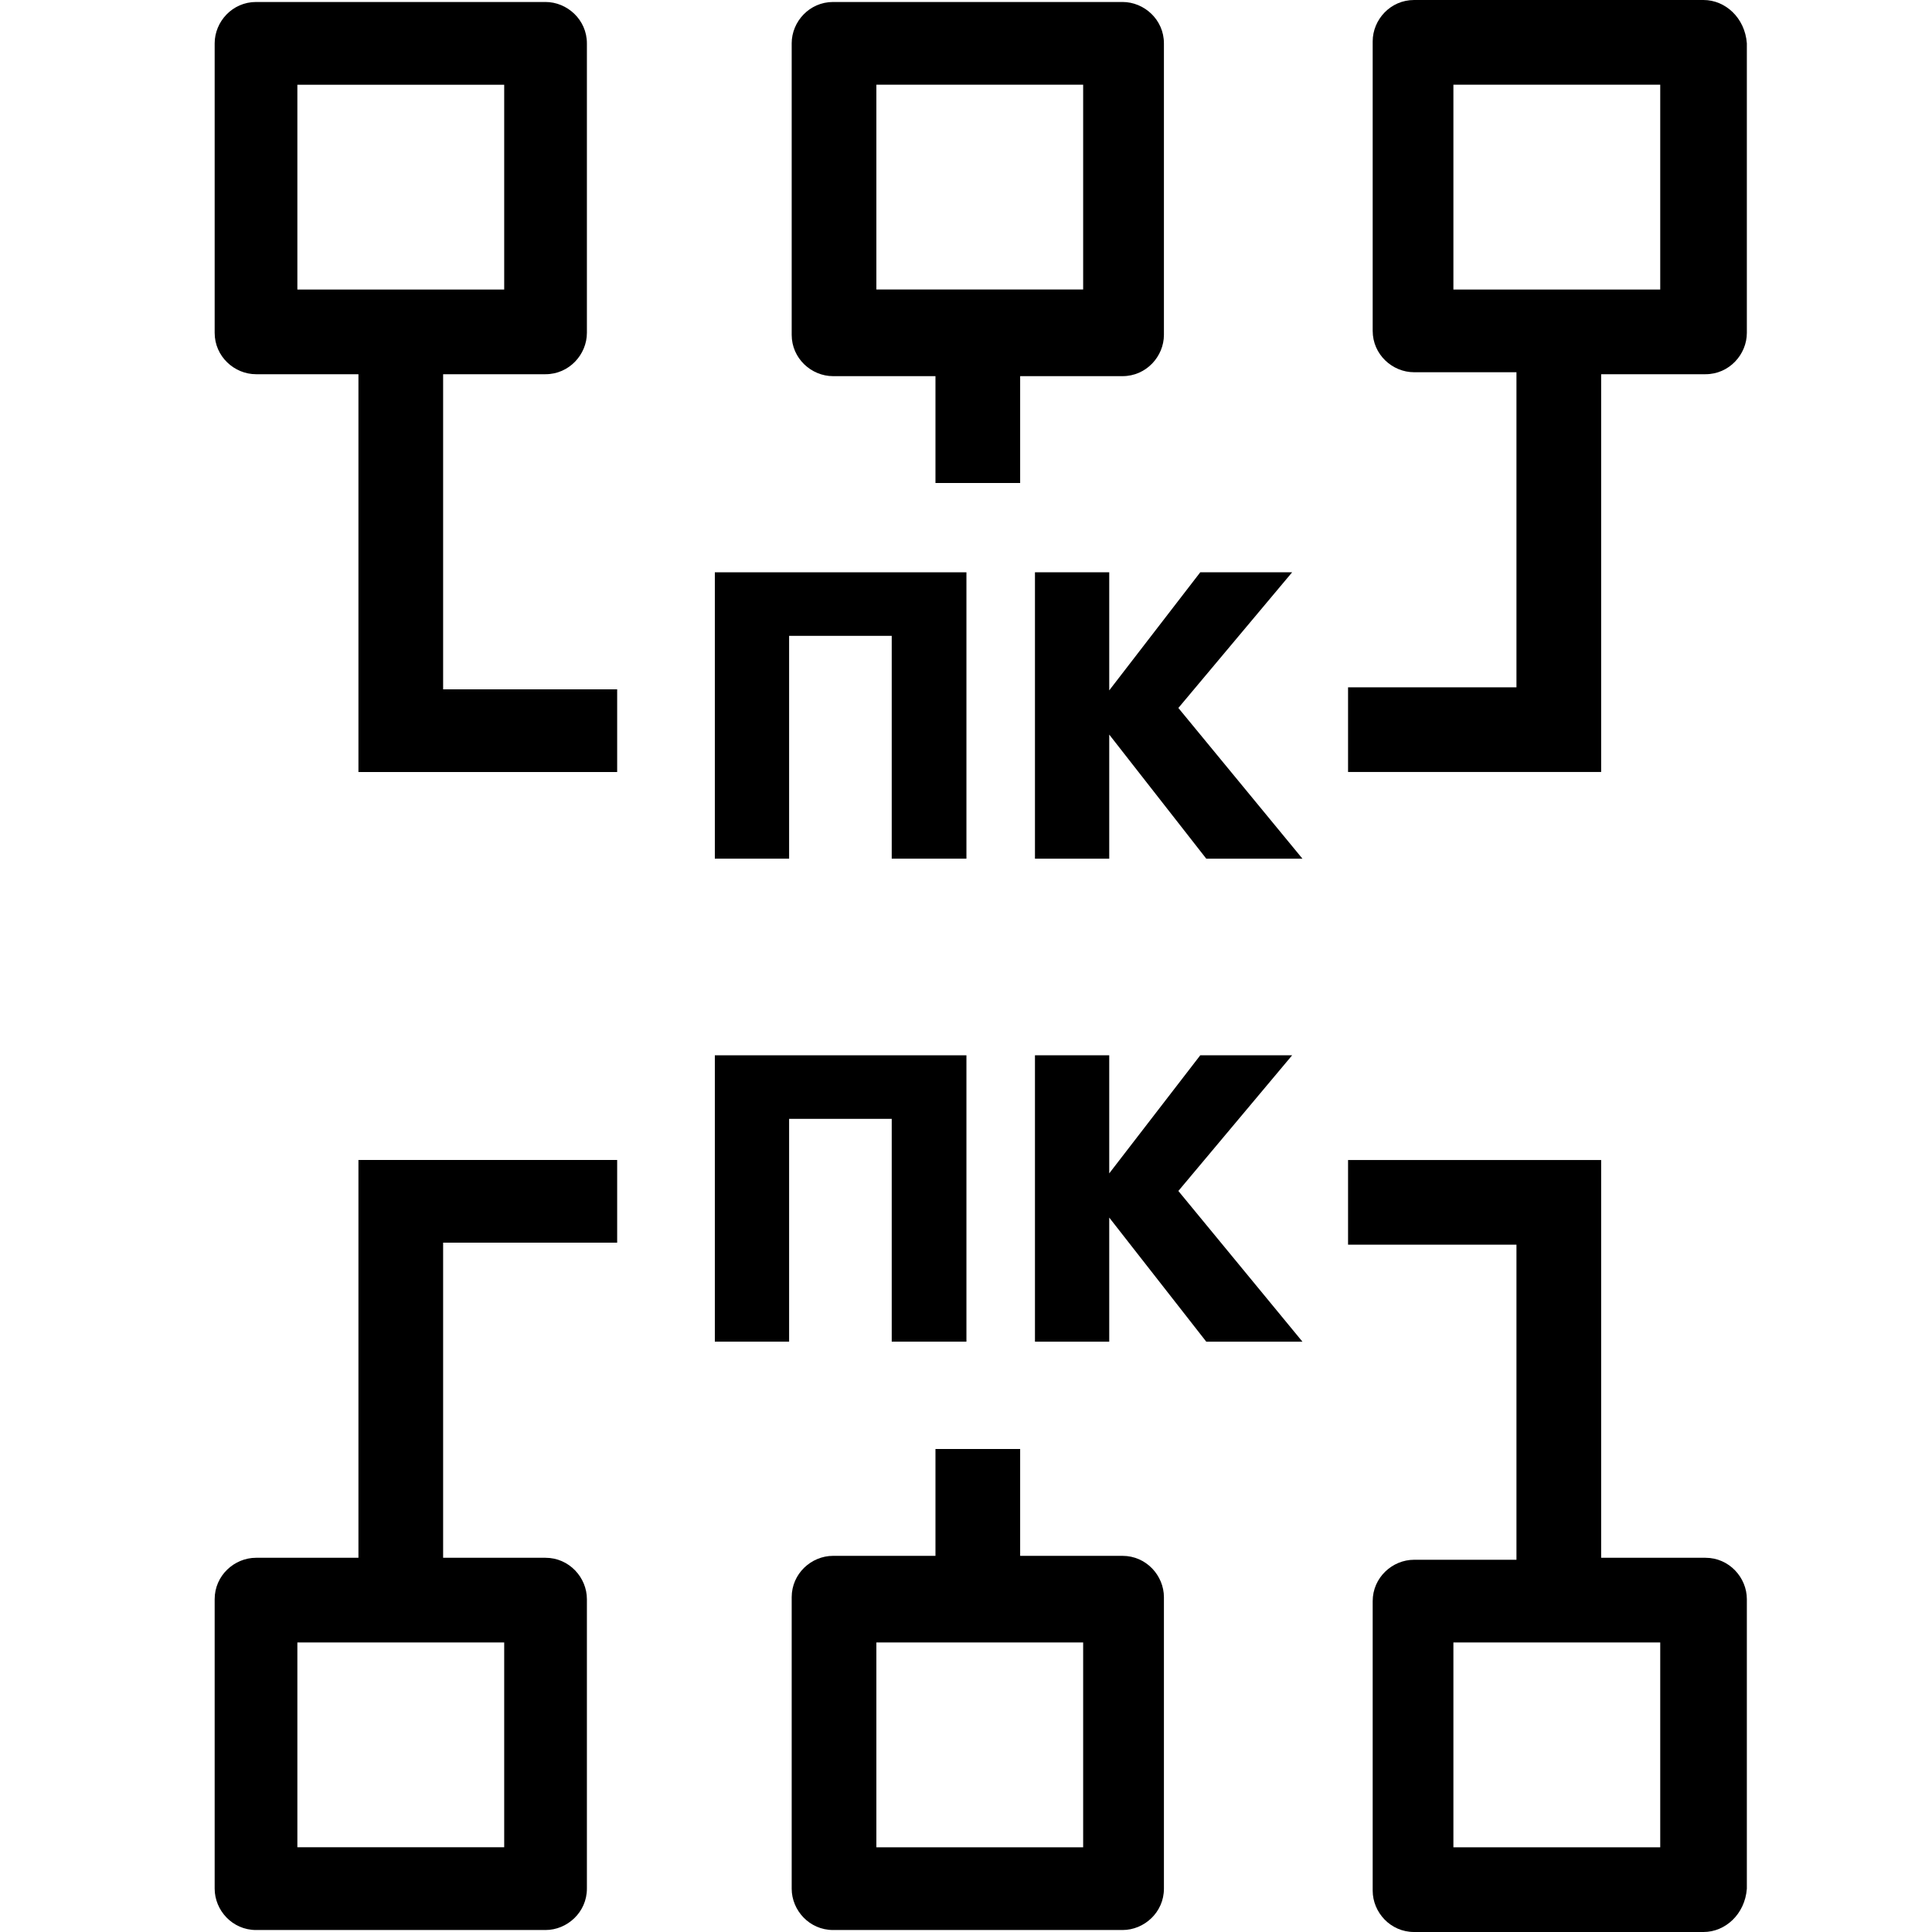 <?xml version="1.0"?>
<svg xmlns="http://www.w3.org/2000/svg" width="73" height="73" viewBox="0 0 36 36" fill="none">
<path d="M31.743 6.10352e-05H26.349C25.908 6.10352e-05 25.578 0.367 25.578 0.771V6.165C25.578 6.606 25.945 6.936 26.349 6.936H28.257V12.807H25.119V14.385H26H28.257H29.835V6.973H31.78C32.22 6.973 32.55 6.606 32.55 6.202V0.807C32.514 0.33 32.147 6.10352e-05 31.743 6.10352e-05ZM30.936 5.395H27.082V1.578H27.119H30.936V5.395Z" fill="black"/>
<path d="M15.523 7.009H17.431V9H19.009V7.009H20.917C21.358 7.009 21.688 6.642 21.688 6.239V0.807C21.688 0.367 21.321 0.037 20.917 0.037H15.523C15.082 0.037 14.752 0.404 14.752 0.807V6.239C14.752 6.679 15.119 7.009 15.523 7.009ZM16.33 1.578H20.183V5.394H16.33V1.578Z" fill="black"/>
<path d="M11.5 12.845H8.257V6.973H10.165C10.605 6.973 10.936 6.606 10.936 6.202V0.808C10.936 0.368 10.569 0.037 10.165 0.037H4.771C4.33 0.037 4 0.404 4 0.808V6.202C4 6.643 4.367 6.973 4.771 6.973H6.679V14.386H8.22H11.023H11.5V12.845ZM5.541 5.395V1.579H5.578H9.395V5.395H5.541Z" fill="black"/>
<path d="M18.008 16H16.616V11.848H14.704V16H13.32V10.664H18.008V16Z" fill="black"/>
<path d="M20.669 10.664V12.864L22.365 10.664H24.077L21.957 13.192L24.269 16H22.477L20.669 13.688V16H19.285V10.664H20.669Z" fill="black"/>
<path d="M31.743 36H26.349C25.908 36 25.578 35.633 25.578 35.229V29.835C25.578 29.395 25.945 29.064 26.349 29.064H28.257V23.193H25.119V21.615H26H28.257H29.835V29.027H31.78C32.22 29.027 32.55 29.395 32.55 29.798V35.193C32.514 35.67 32.147 36 31.743 36ZM30.936 30.605H27.082V34.422H27.119H30.936V30.605Z" fill="black"/>
<path d="M15.523 28.991H17.431V27H19.009V28.991H20.917C21.358 28.991 21.688 29.358 21.688 29.762V35.193C21.688 35.633 21.321 35.963 20.917 35.963H15.523C15.082 35.963 14.752 35.596 14.752 35.193V29.762C14.752 29.321 15.119 28.991 15.523 28.991ZM16.33 34.422H20.183V30.605H16.33V34.422Z" fill="black"/>
<path d="M11.5 23.155H8.257V29.027H10.165C10.605 29.027 10.936 29.394 10.936 29.798V35.192C10.936 35.632 10.569 35.963 10.165 35.963H4.771C4.33 35.963 4 35.596 4 35.192V29.798C4 29.357 4.367 29.027 4.771 29.027H6.679V21.614H8.22H11.023H11.5V23.155ZM5.541 30.605V34.421H5.578H9.395V30.605H5.541Z" fill="black"/>
<path d="M18.008 25H16.616V20.848H14.704V25H13.32V19.664H18.008V25Z" fill="black"/>
<path d="M20.669 19.664V21.864L22.365 19.664H24.077L21.957 22.192L24.269 25H22.477L20.669 22.688V25H19.285V19.664H20.669Z" fill="black"/>
</svg>
